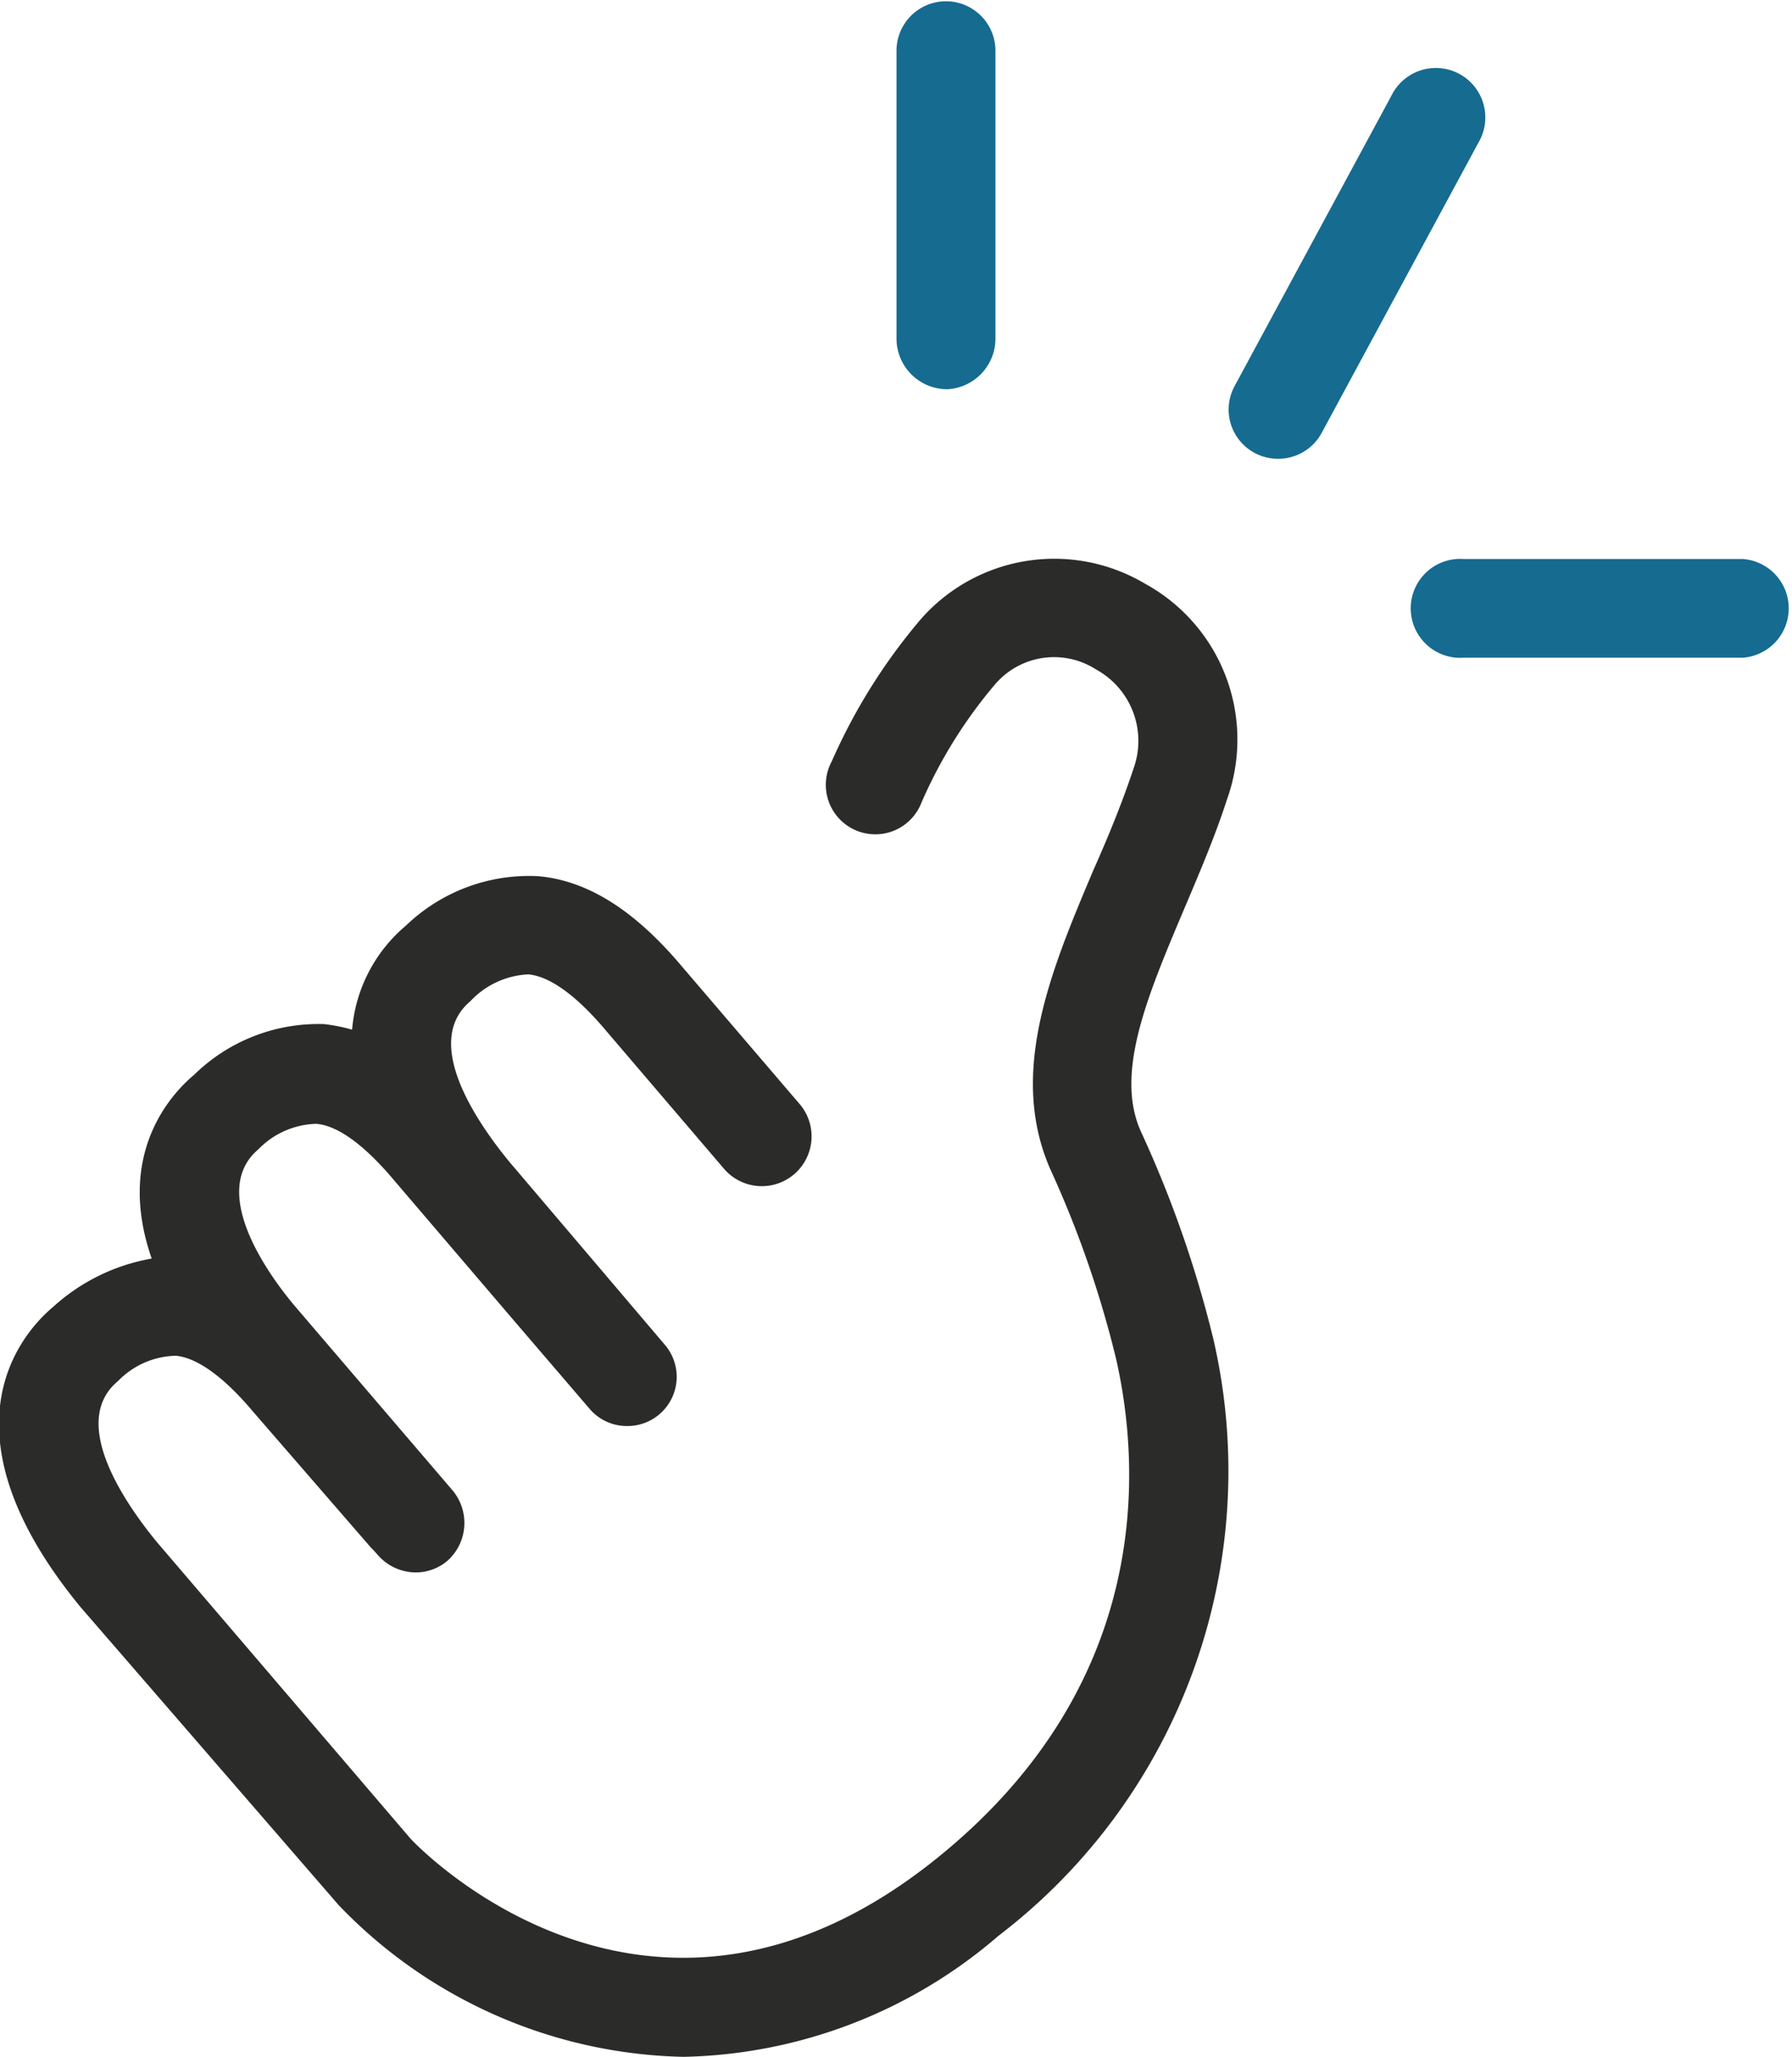 <svg xmlns="http://www.w3.org/2000/svg" viewBox="0 0 70.64 81.06"><defs><style>      .cls-1 {        fill: #2b2b29;      }      .cls-2 {        fill: #166b90;      }    </style></defs><g id="Calque_2" data-name="Calque 2"><g id="Calque_1-2" data-name="Calque 1"><g><path class="cls-1" d="M45,44.65c-1.08-2.3.2-5.33,1.68-8.83.59-1.39,1.21-2.84,1.69-4.32A7,7,0,0,0,45.13,23,7,7,0,0,0,36.3,24.4,22.81,22.81,0,0,0,32.79,30a1.95,1.95,0,1,0,3.53,1.64A18.72,18.72,0,0,1,39.2,27a3.06,3.06,0,0,1,4-.62,3.21,3.21,0,0,1,1.49,3.89c-.44,1.33-1,2.7-1.58,4-1.69,4-3.44,8.13-1.62,12A41.34,41.34,0,0,1,44,53.57c1,4.43,1.37,12.89-7.1,19.69-11.09,8.9-20.1-.14-20.71-.79l-10-11.69C4.8,59.09,2.76,56,4.65,54.43a3.27,3.27,0,0,1,2.28-1c.85.08,1.9.84,3.06,2.22L14.63,61l.11.11.16.18a2,2,0,0,0,1.48.68,1.93,1.93,0,0,0,1.27-.47,2,2,0,0,0,.21-2.74l-6.12-7.15C10.35,50,8.3,46.88,10.19,45.29a3.29,3.29,0,0,1,2.28-1c.85.07,1.9.84,3.06,2.22l4.64,5.43h0l3.07,3.58a1.93,1.93,0,0,0,1.48.68A1.94,1.94,0,0,0,26.21,53L20.09,45.8c-1.39-1.69-3.43-4.76-1.55-6.34a3.33,3.33,0,0,1,2.29-1.06c.85.08,1.9.84,3.06,2.22l4.64,5.43a1.95,1.95,0,0,0,3-2.53l-4.63-5.41c-1.88-2.24-3.74-3.41-5.69-3.58A7,7,0,0,0,16,36.48a6,6,0,0,0-2.12,4.1,6.91,6.91,0,0,0-1.1-.22,7,7,0,0,0-5.13,2c-.91.76-3.1,3.13-1.67,7.24a7.74,7.74,0,0,0-3.88,1.9c-1.2,1-4.67,4.84,1.07,11.83L13.28,75l.05.06a19.37,19.37,0,0,0,13.62,6,19.59,19.59,0,0,0,12.41-4.77,23.05,23.05,0,0,0,8.46-23.56A44.85,44.85,0,0,0,45,44.65Z"></path><path class="cls-2" d="M37.34,15.34a2,2,0,0,1-2-1.95V2a1.95,1.95,0,1,1,3.9,0V13.39A2,2,0,0,1,37.34,15.34Z"></path><path class="cls-2" d="M50.39,18.08a1.94,1.94,0,0,1-1.72-2.87L54.85,3.77a1.95,1.95,0,1,1,3.43,1.85L52.1,17.06A1.94,1.94,0,0,1,50.39,18.08Z"></path><path class="cls-2" d="M68.7,25.92h-11a1.95,1.95,0,1,1,0-3.89h11a1.95,1.95,0,0,1,0,3.89Z"></path></g></g></g></svg>
